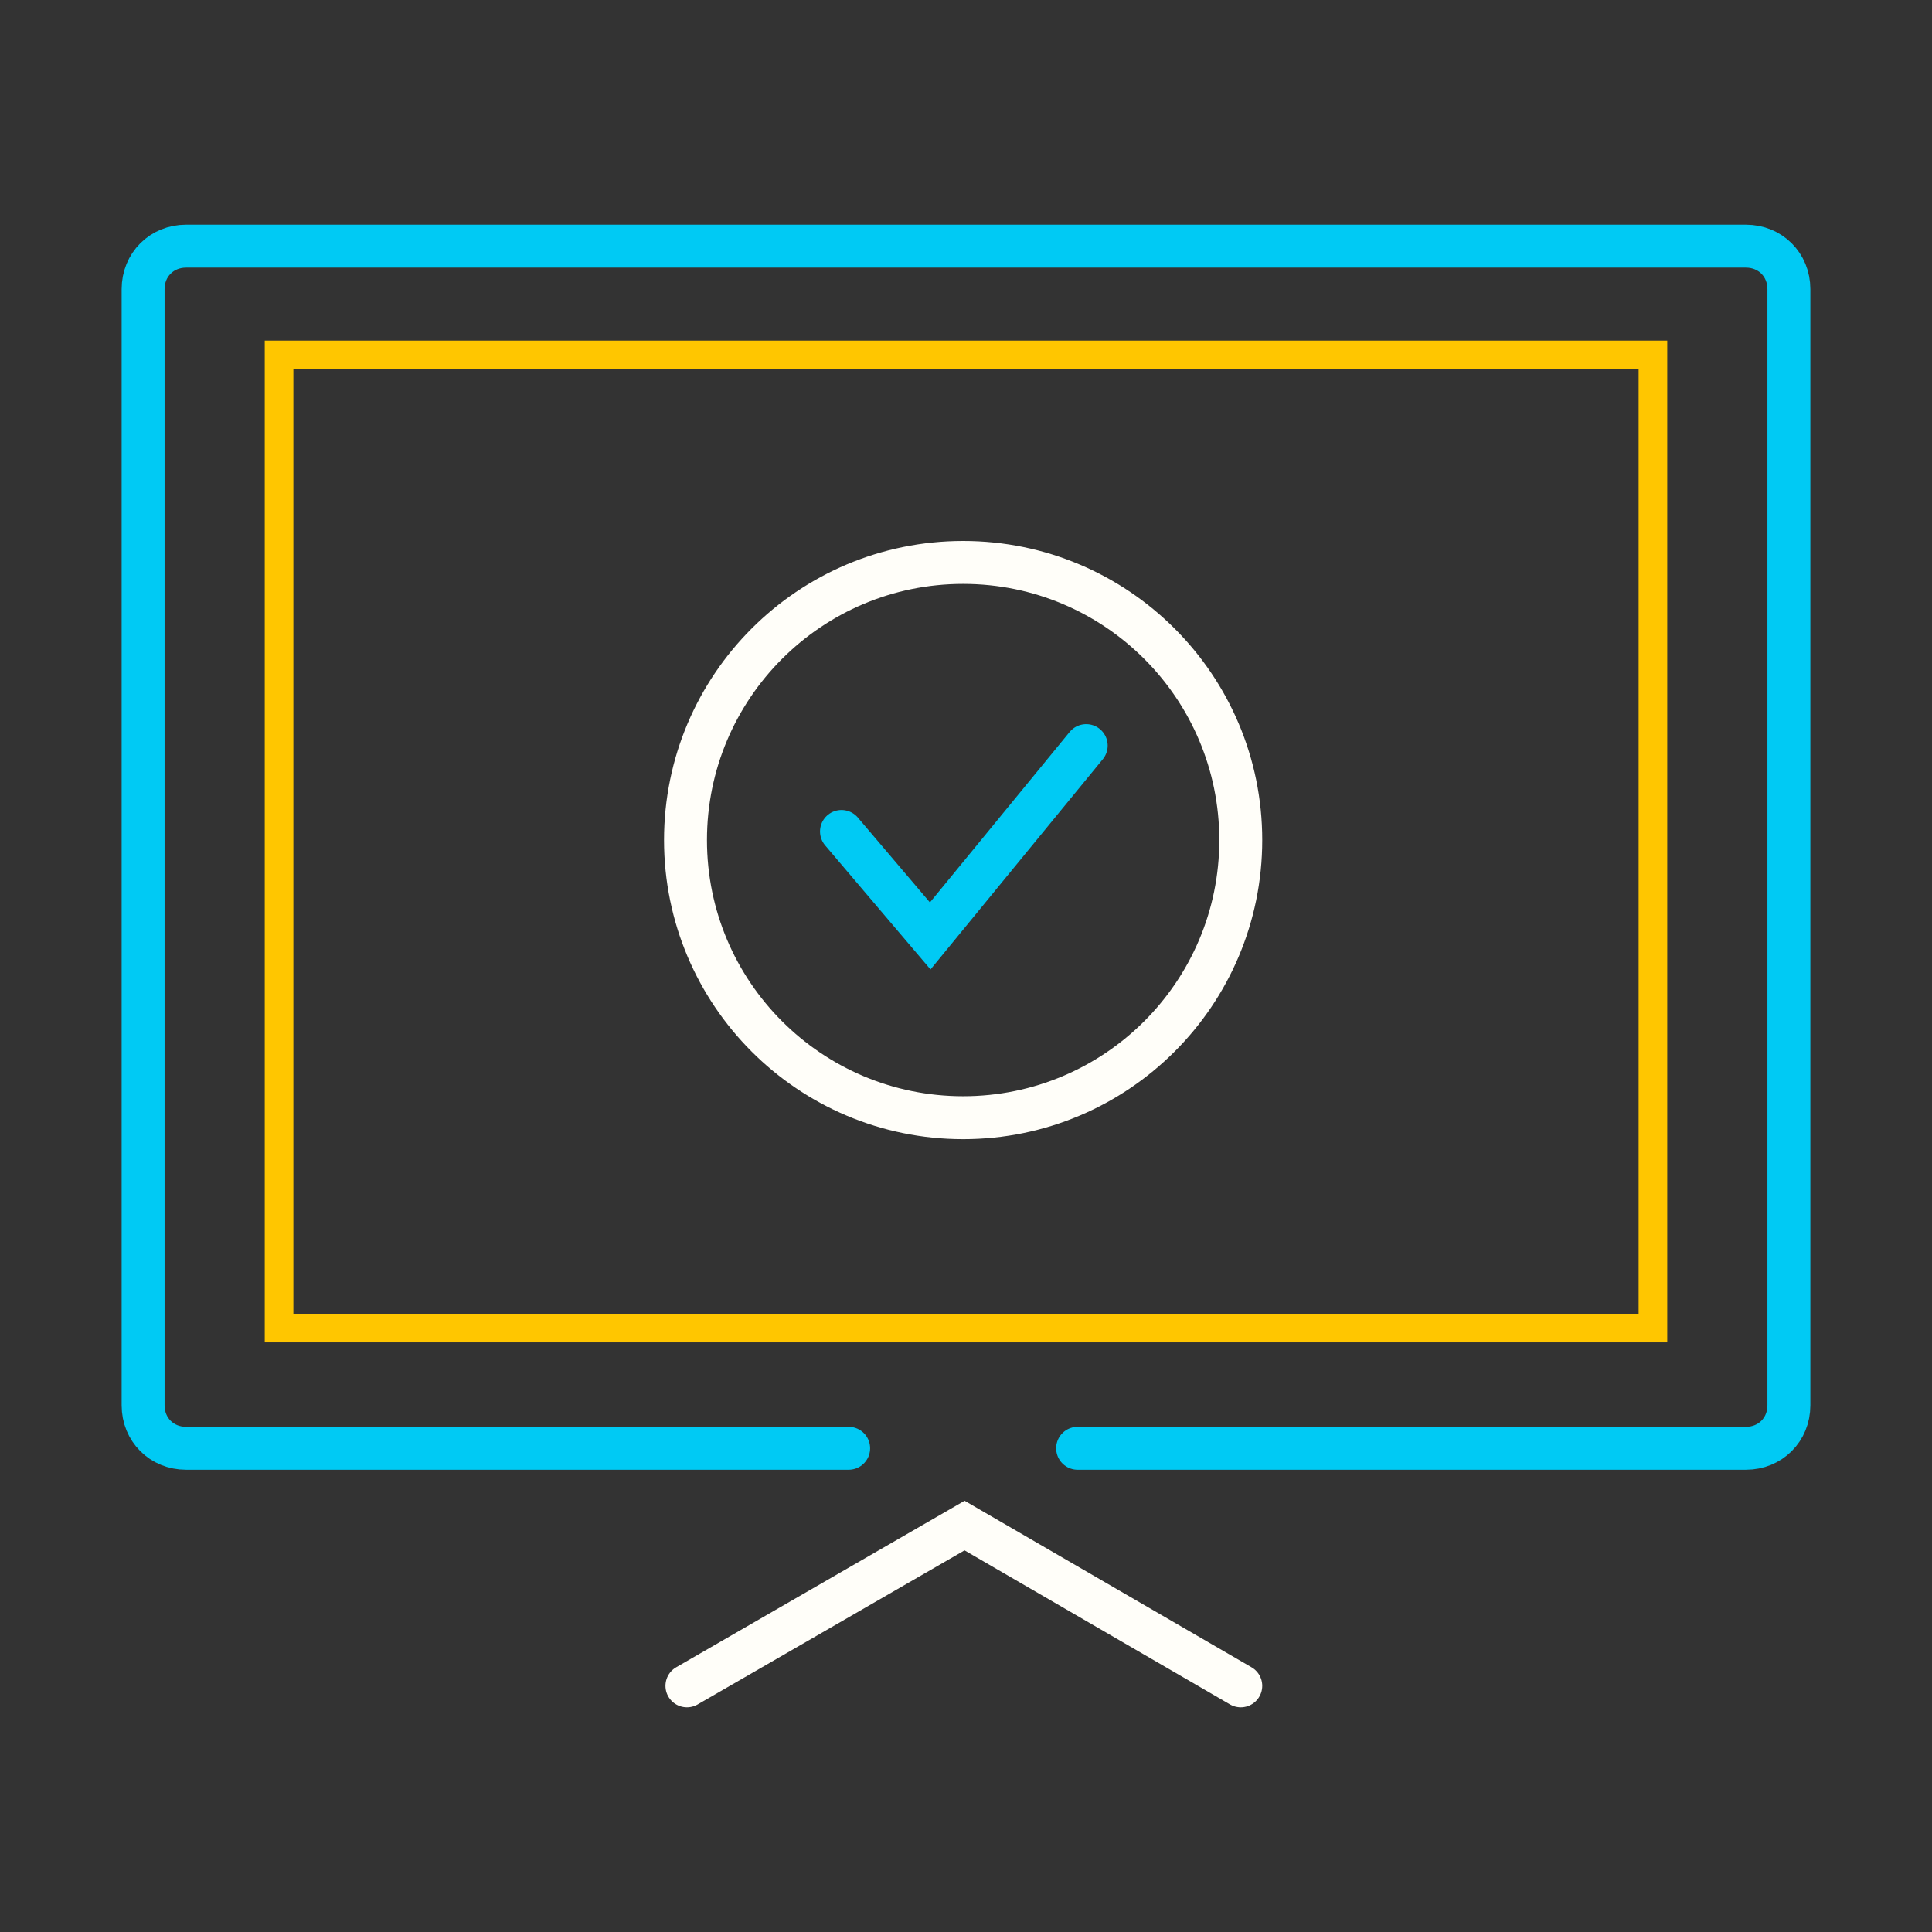 <svg xmlns="http://www.w3.org/2000/svg" viewBox="0 0 135 135">
  <rect x="0" y="0" width="135" height="135" fill="#333333" stroke="none"/>
  <style>
    .st1,.st2{fill:none;stroke:#fffef9;stroke-width:3;stroke-linecap:round;stroke-miterlimit:10}.st2{stroke:#00caf4}
  </style>
  <path d="M19.5 24.8h96v68h-96v-68z" fill="none" stroke="#ffc600" stroke-width="2" stroke-miterlimit="10"/>
  <circle class="st1" cx="67.3" cy="58.7" r="19.4"/>
  <path class="st2" d="M58.8 58.1l6.2 7.3 10.9-13.3"/>
  <path class="st2" d="M59.3 101.2H13c-1.7 0-3-1.3-3-3v-78c0-1.7 1.3-3 3-3h109c1.7 0 3 1.3 3 3v78c0 1.7-1.3 3-3 3H75.3"/>
  <path class="st1" d="M86.7 117.8l-19.3-11.2L48 117.8"/>
</svg>